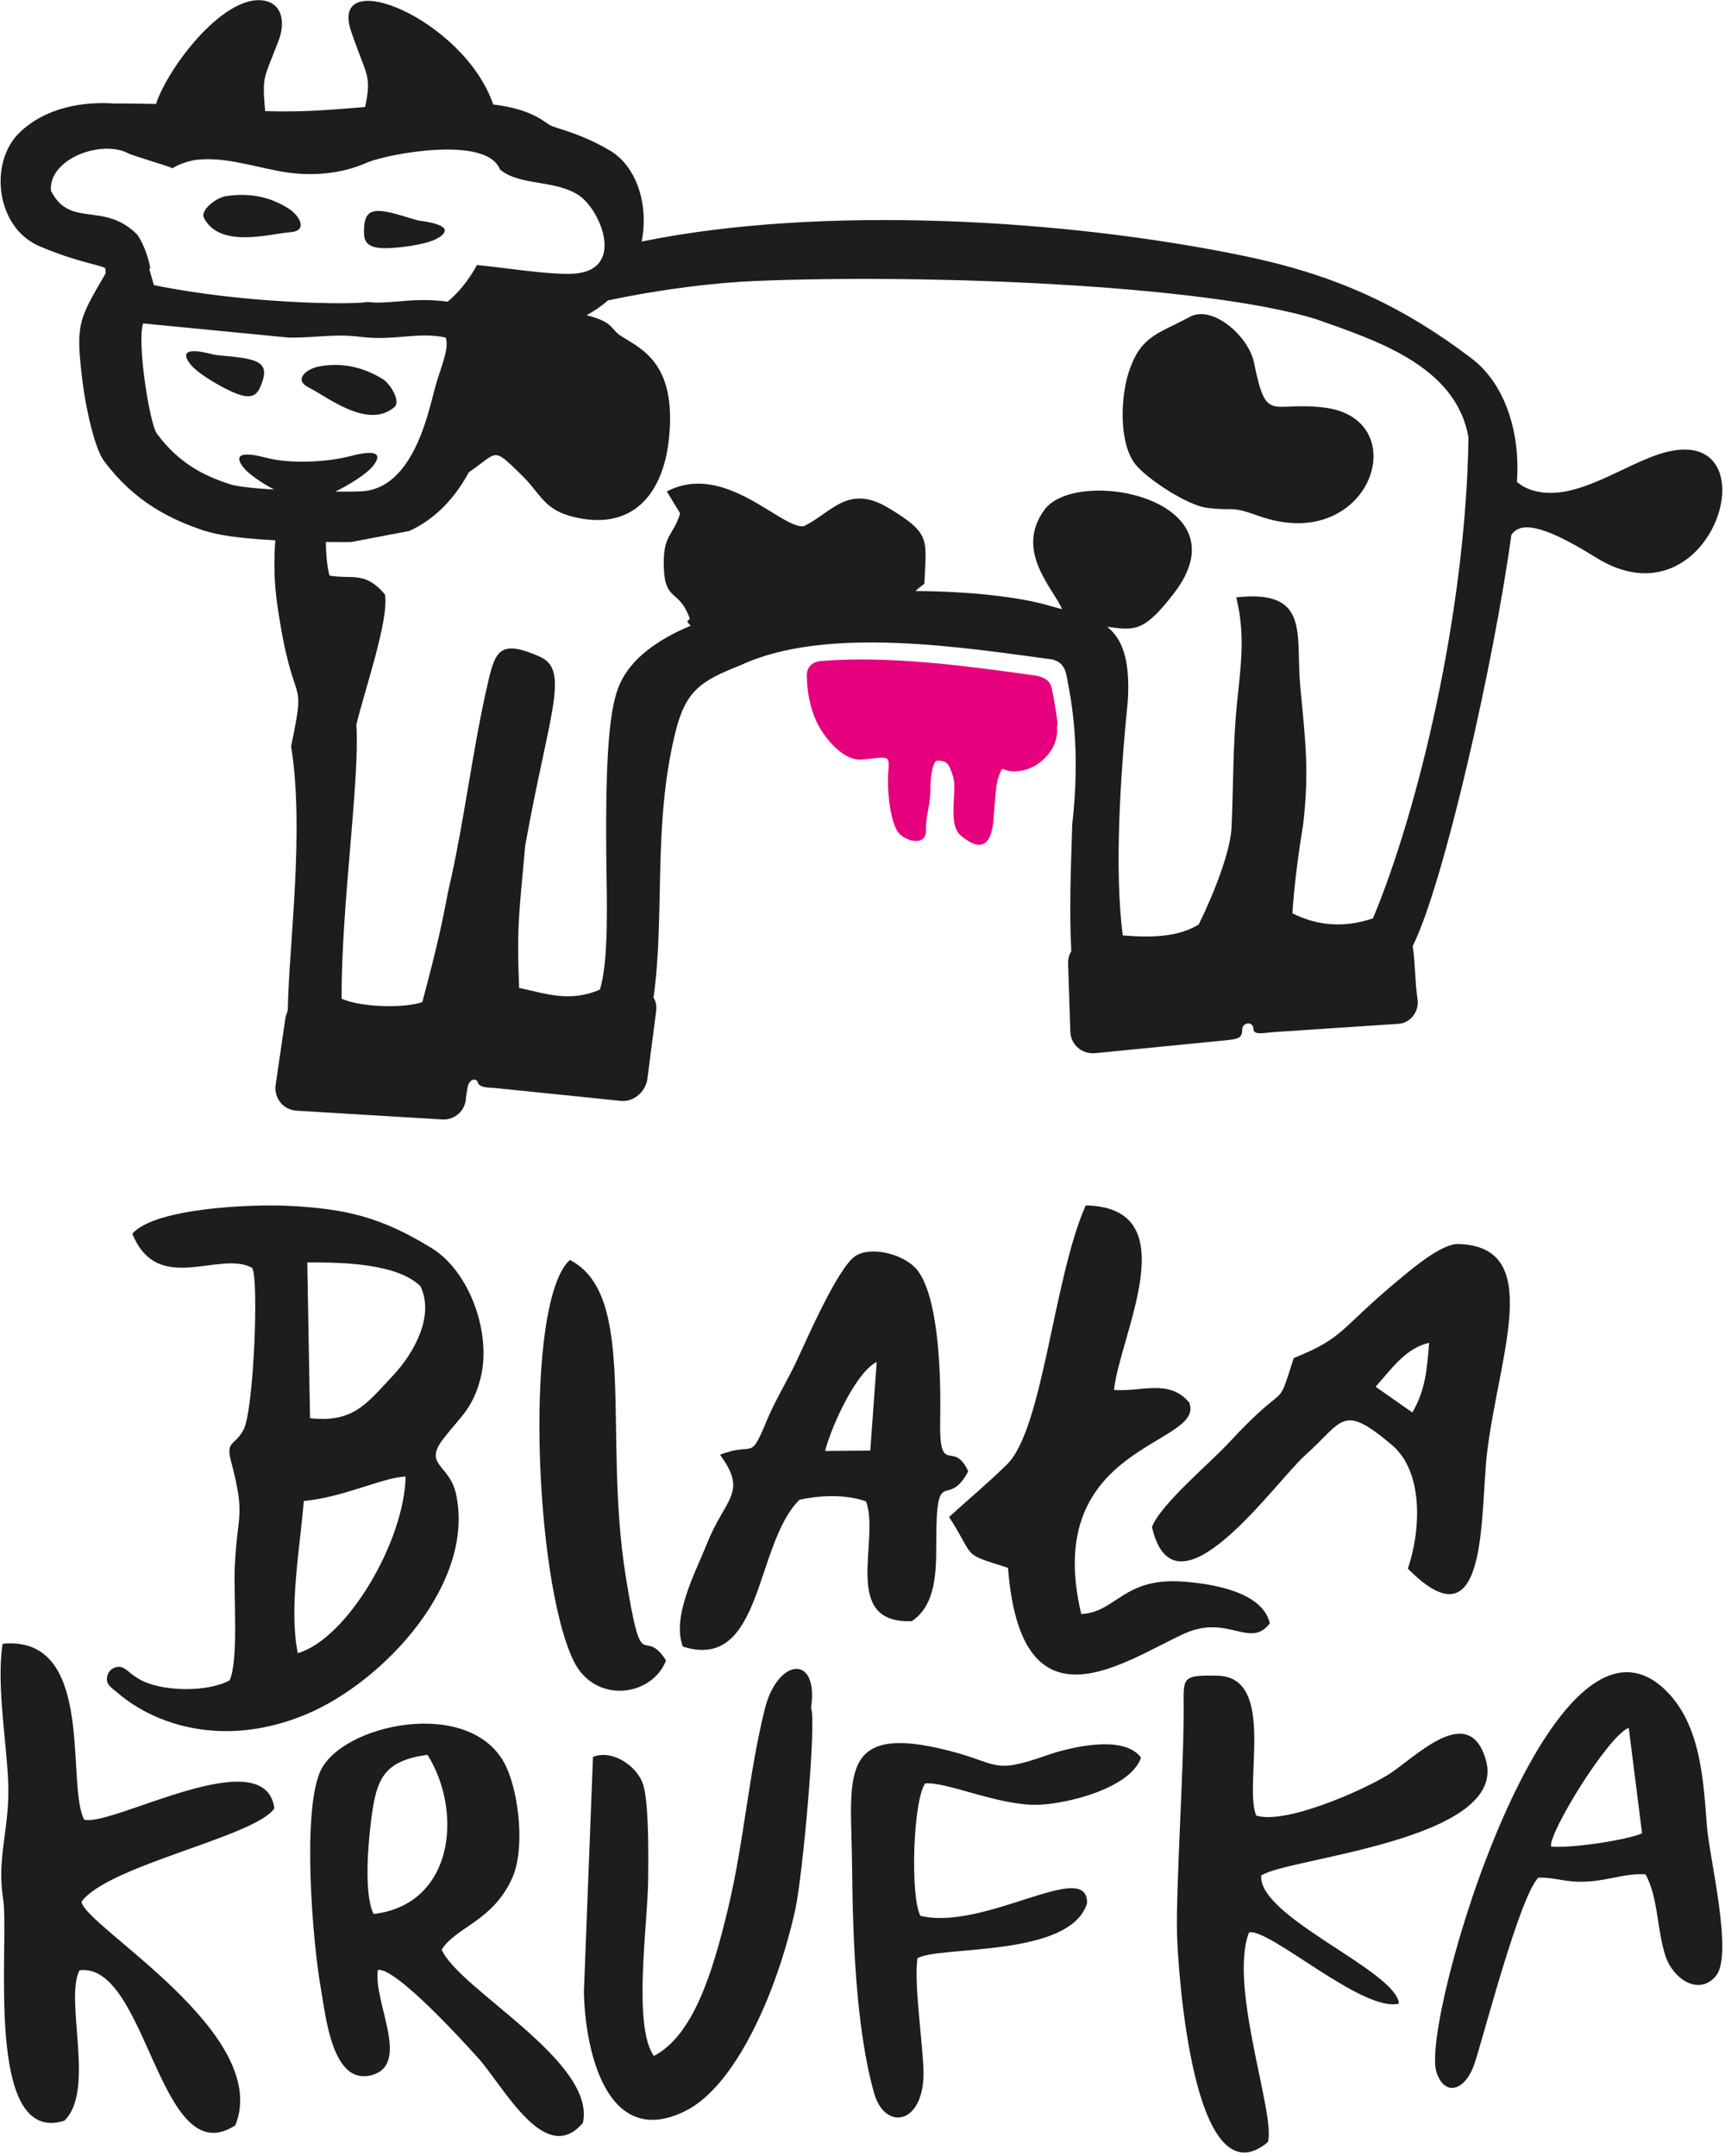 <?xml version="1.0" encoding="UTF-8" standalone="no"?> <svg xmlns="http://www.w3.org/2000/svg" xmlns:xlink="http://www.w3.org/1999/xlink" xmlns:serif="http://www.serif.com/" width="100%" height="100%" viewBox="0 0 437 546" version="1.1" xml:space="preserve" style="fill-rule:evenodd;clip-rule:evenodd;stroke-linejoin:round;stroke-miterlimit:2;"> <g transform="matrix(4.167,0,0,4.167,-1922.92,6.071)"> <path d="M501.956,99.467C500.501,97.231 500.53,100.781 499.498,94.314C498.118,85.668 500.25,77.247 496.107,75.125C493.319,77.679 493.92,94.478 496.331,99.487C497.605,102.134 501.096,101.7 501.956,99.467ZM517.238,117.571C518.575,116.79 526.525,117.548 527.552,114.228C527.616,111.464 521.33,115.935 517.418,114.991C516.797,113.803 516.966,108.064 517.702,106.946C518.948,106.811 522.131,108.281 524.484,108.244C526.291,108.216 530.205,107.243 530.832,105.374C529.779,103.951 526.536,104.734 525.061,105.25C521.785,106.396 522.215,105.744 519.199,104.966C512.316,103.19 513.212,106.601 513.265,111.92C513.308,116.146 513.471,121.735 514.604,125.766C515.269,128.134 517.74,127.692 517.604,124.287C517.531,122.479 517.031,119.143 517.238,117.571ZM497.514,105.335L497.467,106.548L496.962,119.62C497.035,123.224 498.37,129.257 503.171,126.834C506.12,125.345 508.643,119.86 509.809,114.633C510.259,112.616 511.113,103.172 510.772,102.346C511.253,99.049 508.737,99.322 507.966,102.401C506.973,106.365 506.708,110.452 505.723,114.556C504.795,118.425 503.622,122.26 501.213,123.513C499.917,121.635 500.85,115.488 500.87,112.754C500.88,111.31 500.916,108.43 500.604,107.155C500.392,106.283 499.518,105.483 498.607,105.269C498.235,105.181 497.856,105.191 497.514,105.335ZM554.988,112.672C556.137,112.651 556.611,112.994 557.998,112.908C559.319,112.827 560.315,112.393 561.508,112.47C562.302,113.953 562.181,115.853 562.731,117.471C563.193,118.832 564.735,119.866 565.77,118.665C566.86,117.399 565.392,111.485 565.244,109.615C565.02,106.787 564.879,103.42 562.762,101.318C555.779,94.387 547.824,121.37 548.787,124.47C549.258,125.984 550.537,125.693 551.114,123.952C551.692,122.211 553.843,113.836 554.988,112.672ZM555.76,110.778C555.601,109.96 559.225,104.055 560.483,103.564L561.294,109.979C560.313,110.41 556.828,110.91 555.76,110.778ZM484.439,118.277C485.54,118.135 489.598,122.6 490.522,123.622C492.068,125.333 494.609,130.3 496.902,127.573C497.719,123.844 489.349,119.447 488.316,117.045C489.193,115.663 491.437,115.322 492.613,112.675C493.383,110.939 493.027,107.582 492.222,105.896C490.166,101.594 482.125,103.322 480.902,106.284C479.839,108.859 480.465,116.585 480.974,119.427C481.264,121.045 481.657,125.42 484.135,124.653C486.425,123.944 484.13,120.16 484.439,118.277ZM484.175,114.882C483.564,113.623 483.856,110.492 484.042,109.061C484.357,106.638 484.806,105.574 487.453,105.203C489.635,108.698 489.038,114.31 484.175,114.882ZM540.117,81.091C539.002,84.534 539.927,82.176 536.162,86.247C535.003,87.5 531.999,90.001 531.497,91.362C532.89,97.372 538.955,88.662 540.812,86.998C543.152,84.902 543.038,83.806 546.072,86.361C548.058,88.033 547.822,91.646 547.055,93.888C552.017,98.915 551.422,90.437 551.884,86.733C552.625,80.793 555.353,74.311 550.125,74.157C549.141,74.128 547.447,75.551 546.666,76.196C542.809,79.382 543.292,79.806 540.117,81.091ZM545.096,82.834C546.131,81.655 546.954,80.485 548.346,80.162C548.221,81.744 548.136,83.01 547.327,84.396L545.096,82.834ZM533.424,102.048C533.471,105.527 532.937,113.301 533.023,116.175C533.084,118.219 533.98,132.508 538.538,128.755C539.062,127.167 536.137,119.329 537.395,115.999C538.621,115.71 544.326,120.893 546.513,120.328C546.356,118.326 537.954,115.079 538.138,112.545C539.624,111.484 553.241,110.419 551.792,105.497C550.73,101.887 547.398,105.486 545.807,106.448C544.172,107.437 539.575,109.45 537.835,108.898C537.049,107.012 539.082,100.485 535.496,100.397C533.431,100.347 533.404,100.489 533.424,102.048ZM519.164,90.75C520.834,93.343 519.839,92.908 522.746,93.841C523.547,104.17 529.852,99.467 533.49,97.829C536.122,96.644 537.451,98.789 538.664,97.214C538.214,95.252 535.016,94.785 533.303,94.673C529.732,94.441 529.331,96.541 527.199,96.648C524.721,86.238 534.798,86.437 533.762,83.792C532.543,82.335 530.852,83.156 529.188,83.029C529.554,79.651 533.7,71.93 527.469,71.812C525.502,76.243 524.887,85.38 522.687,87.552C521.583,88.642 520.314,89.697 519.164,90.75ZM505.235,86.966C506.952,89.285 505.544,89.611 504.46,92.333C503.755,94.101 502.282,96.799 502.978,98.627C507.86,100.177 507.325,92.398 510.072,89.7C511.348,89.426 512.899,89.364 514.112,89.802C514.99,92.1 512.554,97.259 516.896,97.081C518.386,96.102 518.383,94 518.383,92.311C518.383,87.366 519.045,90.409 520.326,87.974C519.431,85.971 518.548,88.425 518.622,84.803C518.667,82.613 518.611,77.548 517.247,75.763C516.531,74.827 514.532,74.255 513.508,74.861C512.429,75.499 510.489,80.019 509.847,81.369C509.283,82.553 508.577,83.694 508.088,84.871C507.011,87.46 507.383,86.134 505.235,86.966ZM511.626,86.738C512.055,85.089 513.566,81.895 514.764,81.331L514.372,86.713L511.626,86.738ZM461.623,98.452C461.572,98.783 461.538,99.133 461.519,99.495C461.403,101.731 461.835,104.492 461.952,106.623C462.116,109.633 461.241,111.298 461.65,113.927C462.065,116.598 460.447,129.001 465.376,127.445C467.281,125.614 465.371,120.127 466.296,118.302C470.435,117.786 471.136,130.752 475.771,127.726C478.015,122.157 466.7,115.687 466.416,114.143C468.003,111.924 477.001,110.185 478.145,108.46C477.577,104.261 468.294,109.591 466.585,109.148C465.526,107.187 467.071,99.205 462.748,98.483C462.411,98.426 462.037,98.414 461.623,98.452ZM469.509,73.528C471.038,77.321 474.79,74.522 476.781,75.601C477.215,76.077 476.9,84.297 476.264,85.459C475.724,86.449 475.18,86.108 475.509,87.359C476.401,90.743 475.9,90.443 475.737,93.736C475.653,95.433 475.986,99.489 475.421,100.682C474.089,101.408 471.258,101.395 469.913,100.597C469.778,100.517 469.653,100.435 469.538,100.35C469.167,100.078 468.885,99.69 468.365,99.936C468.128,100.048 467.962,100.308 467.962,100.611C467.962,100.985 468.296,101.163 468.609,101.433C470.901,103.414 475.141,104.818 480.098,102.736C484.777,100.771 490.398,94.765 489.18,89.319C488.784,87.547 487.184,87.598 488.411,86.006C489.467,84.634 490.212,84.167 490.684,82.29C491.354,79.625 490.046,75.845 487.705,74.406C484.65,72.529 482.51,72.005 478.944,71.835C476.859,71.735 470.917,71.943 469.509,73.528ZM480.145,75.279C482.239,75.265 485.592,75.329 487.02,76.718C487.917,78.557 486.579,80.854 485.353,82.156C483.756,83.852 482.963,85.035 480.313,84.746L480.145,75.279ZM479.568,99.027C479.017,96.317 479.699,92.671 479.933,89.776C482.34,89.561 484.733,88.345 486.121,88.291C486.06,92.169 482.606,98.138 479.568,99.027" style="fill:rgb(29,29,27);"></path> </g> <g transform="matrix(4.167,0,0,4.167,-1922.92,-582.818)"> <path d="M483.592,153.985C483.601,154.481 483.721,154.922 484.765,154.95C485.536,154.971 487.314,154.76 488.028,154.368C488.669,154.016 488.943,153.541 486.997,153.283C486.747,153.25 486.225,153.063 485.721,152.922C484.175,152.488 483.568,152.552 483.592,153.985ZM470.952,146.183C471.658,143.969 475.212,139.285 477.672,139.938C478.639,140.195 478.809,141.295 478.391,142.358C477.534,144.638 477.382,144.393 477.583,146.617C479.957,146.695 481.683,146.529 483.662,146.369C484.067,144.405 483.767,144.556 482.815,141.786C481.385,137.62 489.665,140.999 491.449,146.216C492.637,146.358 493.711,146.658 494.562,147.25C494.637,147.303 494.852,147.453 494.928,147.489C495.382,147.704 496.785,147.972 498.561,149.026C500.148,149.966 500.922,152.281 500.473,154.547C511.447,152.303 526.301,153.182 537.114,155.425C542.525,156.548 546.596,158.367 550.916,161.64C552.92,163.159 553.736,165.892 553.717,168.358C553.715,168.597 553.705,168.864 553.688,169.155C553.959,169.397 554.31,169.587 554.783,169.709C557.347,170.374 560.29,167.998 562.702,167.359C569.339,165.603 565.63,178.222 558.468,173.741C555.067,171.613 553.843,171.627 553.347,172.383C552.296,180.07 549.245,193.581 547.349,197.372C547.511,198.412 547.48,199.549 547.643,200.589C547.759,201.331 547.223,202.047 546.491,202.096C543.997,202.261 541.504,202.426 539.01,202.591C538.307,202.638 537.693,202.805 537.665,202.426C537.654,201.874 536.968,202.027 536.986,202.443C536.978,203.002 536.734,203.025 535.781,203.118C533.204,203.372 530.634,203.625 528.058,203.879C527.253,203.958 526.561,203.383 526.534,202.563C526.489,201.187 526.444,199.811 526.399,198.435C526.389,198.16 526.461,197.9 526.593,197.681C526.46,195.17 526.568,192.634 526.651,189.975C527.183,185.308 526.582,182.346 526.304,180.925C526.194,180.358 525.892,180.031 525.373,179.94C520.108,179.235 511.696,177.877 506.524,180.284C504.053,181.26 503.145,181.833 502.513,184.422C501.138,190.06 501.901,195.47 501.196,200.496C501.34,200.734 501.393,201.012 501.354,201.323C501.177,202.693 501,204.064 500.823,205.435C500.724,206.205 500.002,206.86 499.217,206.78C496.636,206.516 494.054,206.252 491.472,205.989C490.823,205.976 490.567,205.884 490.497,205.621C490.462,205.487 490.198,205.397 490.013,205.649C489.868,205.848 489.86,206.188 489.794,206.556C489.786,207.344 489.133,207.956 488.35,207.909C485.396,207.732 482.443,207.554 479.489,207.376C478.687,207.328 478.106,206.609 478.222,205.809C478.421,204.447 478.62,203.085 478.819,201.722C478.837,201.597 478.98,201.268 478.961,201.207C479.029,197.29 479.985,190.376 479.163,185.226C480.142,180.51 479.303,183.466 478.312,176.555C478.138,175.341 478.102,174.04 478.201,172.705C477.978,172.693 477.757,172.68 477.539,172.666C476.092,172.572 474.754,172.405 473.927,172.132L473.925,172.137C472.849,171.781 471.786,171.341 470.733,170.662C469.68,169.982 468.683,169.093 467.77,167.859C467.286,167.207 466.727,165.027 466.483,163.067C466.043,159.537 466.238,159.321 467.89,156.473C467.881,156.365 467.871,156.259 467.861,156.156C467.555,155.978 466.027,155.759 463.85,154.824C461.212,153.691 460.775,149.753 462.642,147.935C464.265,146.355 466.617,146.026 468.414,146.158C469.169,146.152 469.917,146.16 470.658,146.178C470.761,146.18 470.859,146.182 470.952,146.183ZM475.192,151.79C476.701,151.556 477.955,151.863 479.026,152.553C479.679,152.975 480.205,153.901 479.119,153.979C477.911,154.065 474.821,155.008 473.855,153.093C473.636,152.657 474.571,151.888 475.192,151.79ZM477.305,163.349C477.112,163.805 476.835,164.168 475.858,163.798C475.136,163.525 473.568,162.655 473.054,162.022C472.591,161.453 472.516,160.909 474.414,161.408C474.659,161.472 475.213,161.496 475.732,161.557C477.327,161.742 477.865,162.03 477.305,163.349ZM484.703,162.886C483.392,162.097 482.116,161.906 480.865,162.14C480.103,162.282 479.268,162.941 480.245,163.425C481.332,163.963 483.841,166.008 485.453,164.6C485.819,164.279 485.241,163.212 484.703,162.886ZM482.71,163.367C482.768,163.374 482.776,163.375 482.71,163.366L482.71,163.367ZM478.126,169.623C477.417,169.239 476.622,168.72 476.283,168.303C475.821,167.734 475.746,167.189 477.644,167.688C479.087,168.068 481.338,167.964 482.767,167.588C484.665,167.089 484.59,167.634 484.128,168.203C483.718,168.707 482.64,169.362 481.853,169.745C482.092,169.747 482.317,169.748 482.521,169.747C482.908,169.746 483.223,169.74 483.432,169.73C486.177,169.602 487.216,166.04 487.651,164.429C487.782,163.942 487.877,163.564 487.911,163.437C488.225,162.269 488.817,161.024 488.553,160.38C486.797,160.016 485.468,160.601 483.369,160.338C481.782,160.138 480.682,160.404 479.036,160.386L470.164,159.525C469.778,160.699 470.566,165.635 470.998,166.218C472.335,168.023 473.835,168.767 475.408,169.287C475.853,169.44 476.91,169.549 478.126,169.623ZM498.425,158.125C498.046,158.459 497.614,158.762 497.125,159.023C498.692,159.427 498.568,159.788 499.112,160.219C500.313,161.028 502.64,161.786 502.129,166.562C501.77,169.923 499.894,172.173 496.304,171.278C494.499,170.827 494.368,169.899 493.161,168.727C491.367,166.983 491.778,167.34 489.974,168.565C489.911,168.679 489.847,168.793 489.78,168.906C488.986,170.244 487.887,171.438 486.344,172.14L482.812,172.812C482.596,172.816 482.471,172.818 482.439,172.818C482.102,172.819 481.708,172.816 481.277,172.809C481.282,173.625 481.358,174.346 481.496,174.849C482.878,175.096 483.644,174.553 484.868,175.997C485.132,177.547 483.569,182.006 483.129,183.918C483.342,187.379 482.22,194.747 482.229,200.567C483.356,201.088 486.01,201.166 487.136,200.778C488.101,197.178 488.339,195.963 488.726,193.969C489.704,189.792 490.173,185.443 491.151,181.265C491.583,179.416 491.888,178.721 494.275,179.776C496.142,180.6 494.845,183.192 493.389,191.294C493.055,195.233 492.863,195.917 493.022,199.909C494.631,200.255 496.096,200.812 497.932,200.015C498.496,198.274 498.349,194.327 498.326,192.207C498.254,185.516 498.534,182.787 499.155,181.418C499.839,179.907 501.405,178.754 503.461,177.895C503.379,177.828 503.314,177.754 503.271,177.672C503.262,177.656 503.253,177.642 503.245,177.626C503.298,177.579 503.351,177.53 503.405,177.478C502.766,175.659 501.9,176.455 501.824,174.412C501.747,172.328 502.351,172.544 502.814,171.07L502.003,169.739C505.519,167.889 508.96,172.037 510.338,171.848C512.059,171.002 513.027,169.249 515.515,170.76C518.12,172.342 517.757,172.648 517.663,175.345C517.474,175.485 517.284,175.637 517.121,175.789C520.465,175.81 523.463,176.151 525.26,176.681C525.52,176.758 525.777,176.826 526.029,176.892C525.551,175.685 523.109,173.376 524.961,170.852C526.921,168.18 537.253,170.191 532.834,175.927C531.017,178.286 530.472,178.191 528.777,177.965C529.666,178.672 530.181,179.911 530.031,182.434C529.586,186.875 529.194,192.731 529.725,196.723C531.443,196.866 533.072,196.831 534.337,196.062C535.414,193.869 536.272,191.494 536.334,190.186C536.45,187.718 536.413,185.183 536.657,182.726C536.896,180.318 537.193,178.492 536.62,176.174C541.151,175.682 540.218,178.409 540.514,181.576C540.826,184.92 541.064,186.704 540.695,189.94C540.336,192.135 540.127,193.929 540.038,195.379C541.669,196.199 543.3,196.234 544.931,195.688C547.663,189.172 550.587,177.117 550.74,166.456C549.983,162.053 544.99,160.519 541.439,159.252C534.697,157.195 518.041,156.503 507.345,156.946C505.02,157.043 501.788,157.415 498.425,158.125ZM471.993,150.068L471.999,150.111C471.998,150.11 471.997,150.109 471.995,150.108L471.995,150.107L471.994,150.106L471.987,150.102L471.986,150.101L471.985,150.101L471.983,150.1L471.976,150.095L471.975,150.095L471.964,150.09L471.962,150.089C471.638,149.941 469.31,149.259 469.234,149.172C467.633,148.344 464.405,149.514 464.562,151.457C465.715,153.769 467.781,152.077 469.813,154.131C469.983,154.37 470.215,154.816 470.393,155.353L470.397,155.366L470.409,155.403L470.413,155.415L470.417,155.427L470.417,155.428L470.425,155.453L470.429,155.465L470.429,155.465L470.433,155.478L470.441,155.504L470.448,155.528L470.453,155.542L470.456,155.554L470.474,155.617L470.477,155.63L470.485,155.656L470.492,155.682L470.499,155.708L470.506,155.734L470.512,155.76L470.515,155.773L470.532,155.839L470.536,155.86L470.538,155.866L470.541,155.879L470.544,155.892L470.547,155.906L470.55,155.919L470.555,155.941L470.561,155.972L470.564,155.986L470.567,155.999L470.57,156.013L470.575,156.04L470.578,156.053L470.588,156.107L470.59,156.121L470.593,156.134L470.595,156.147L470.595,156.148L470.598,156.162L470.602,156.189L470.536,156.19C470.611,156.49 470.709,156.815 470.82,157.194C476.289,158.325 482.848,158.406 483.813,158.219C484.398,158.292 484.972,158.244 485.514,158.199C486.522,158.114 487.477,158.035 488.672,158.203C489.323,157.675 489.944,156.916 490.464,155.975L490.481,155.974C492.522,156.187 494.62,156.535 496.13,156.51C499.556,156.454 498.038,152.721 496.696,151.764C495.228,150.765 493.06,151.183 491.858,150.166C491.055,148.077 485.089,149.214 483.818,149.731C482.28,150.428 480.36,150.651 478.327,150.248C476.48,149.881 475.032,149.409 473.416,149.578C473.064,149.615 472.378,149.816 471.993,150.068ZM533.8,159.124C531.861,160.171 530.825,160.26 530.092,162.464C529.579,164.008 529.48,166.853 530.506,168.106C531.243,169.008 533.658,170.583 534.842,170.733C536.585,170.955 536.165,170.572 537.988,171.224C544.77,173.654 547.581,165.331 541.976,164.638C538.701,164.233 538.473,165.688 537.698,161.897C537.372,160.302 535.184,158.377 533.8,159.124" style="fill:rgb(29,29,27);"></path> </g> <g transform="matrix(4.167,0,0,4.167,-1922.92,-474.571)"> <path d="M511.313,158.146C511.938,159.191 512.931,160.125 513.829,160.056C515.468,159.93 515.578,159.653 515.462,160.901C515.38,161.786 515.562,163.66 516.01,164.394C516.398,165.03 517.801,165.392 517.756,164.339C517.724,163.567 518.055,162.709 518.028,161.738C518.019,161.421 518.121,160.123 518.45,160.123C519.132,160.123 519.159,160.407 519.389,161.035C519.711,161.913 519.029,163.959 519.872,164.672C521.291,165.873 521.774,164.986 521.87,163.626C521.936,162.686 522.029,161.486 522.146,161.174C522.541,160.121 522.199,160.969 523.591,160.724C524.725,160.525 525.797,159.398 525.729,158.202C525.722,158.081 525.733,157.949 525.756,157.807C525.647,156.951 525.516,156.278 525.419,155.783C525.3,155.17 524.854,155.023 524.335,154.936C524.134,154.909 523.931,154.881 523.724,154.853C520.15,154.365 515.461,153.724 511.33,154.069C510.735,154.153 510.541,154.511 510.514,154.886C510.514,156.035 510.788,157.267 511.313,158.146" style="fill:rgb(230,0,126);"></path> </g> </svg> 